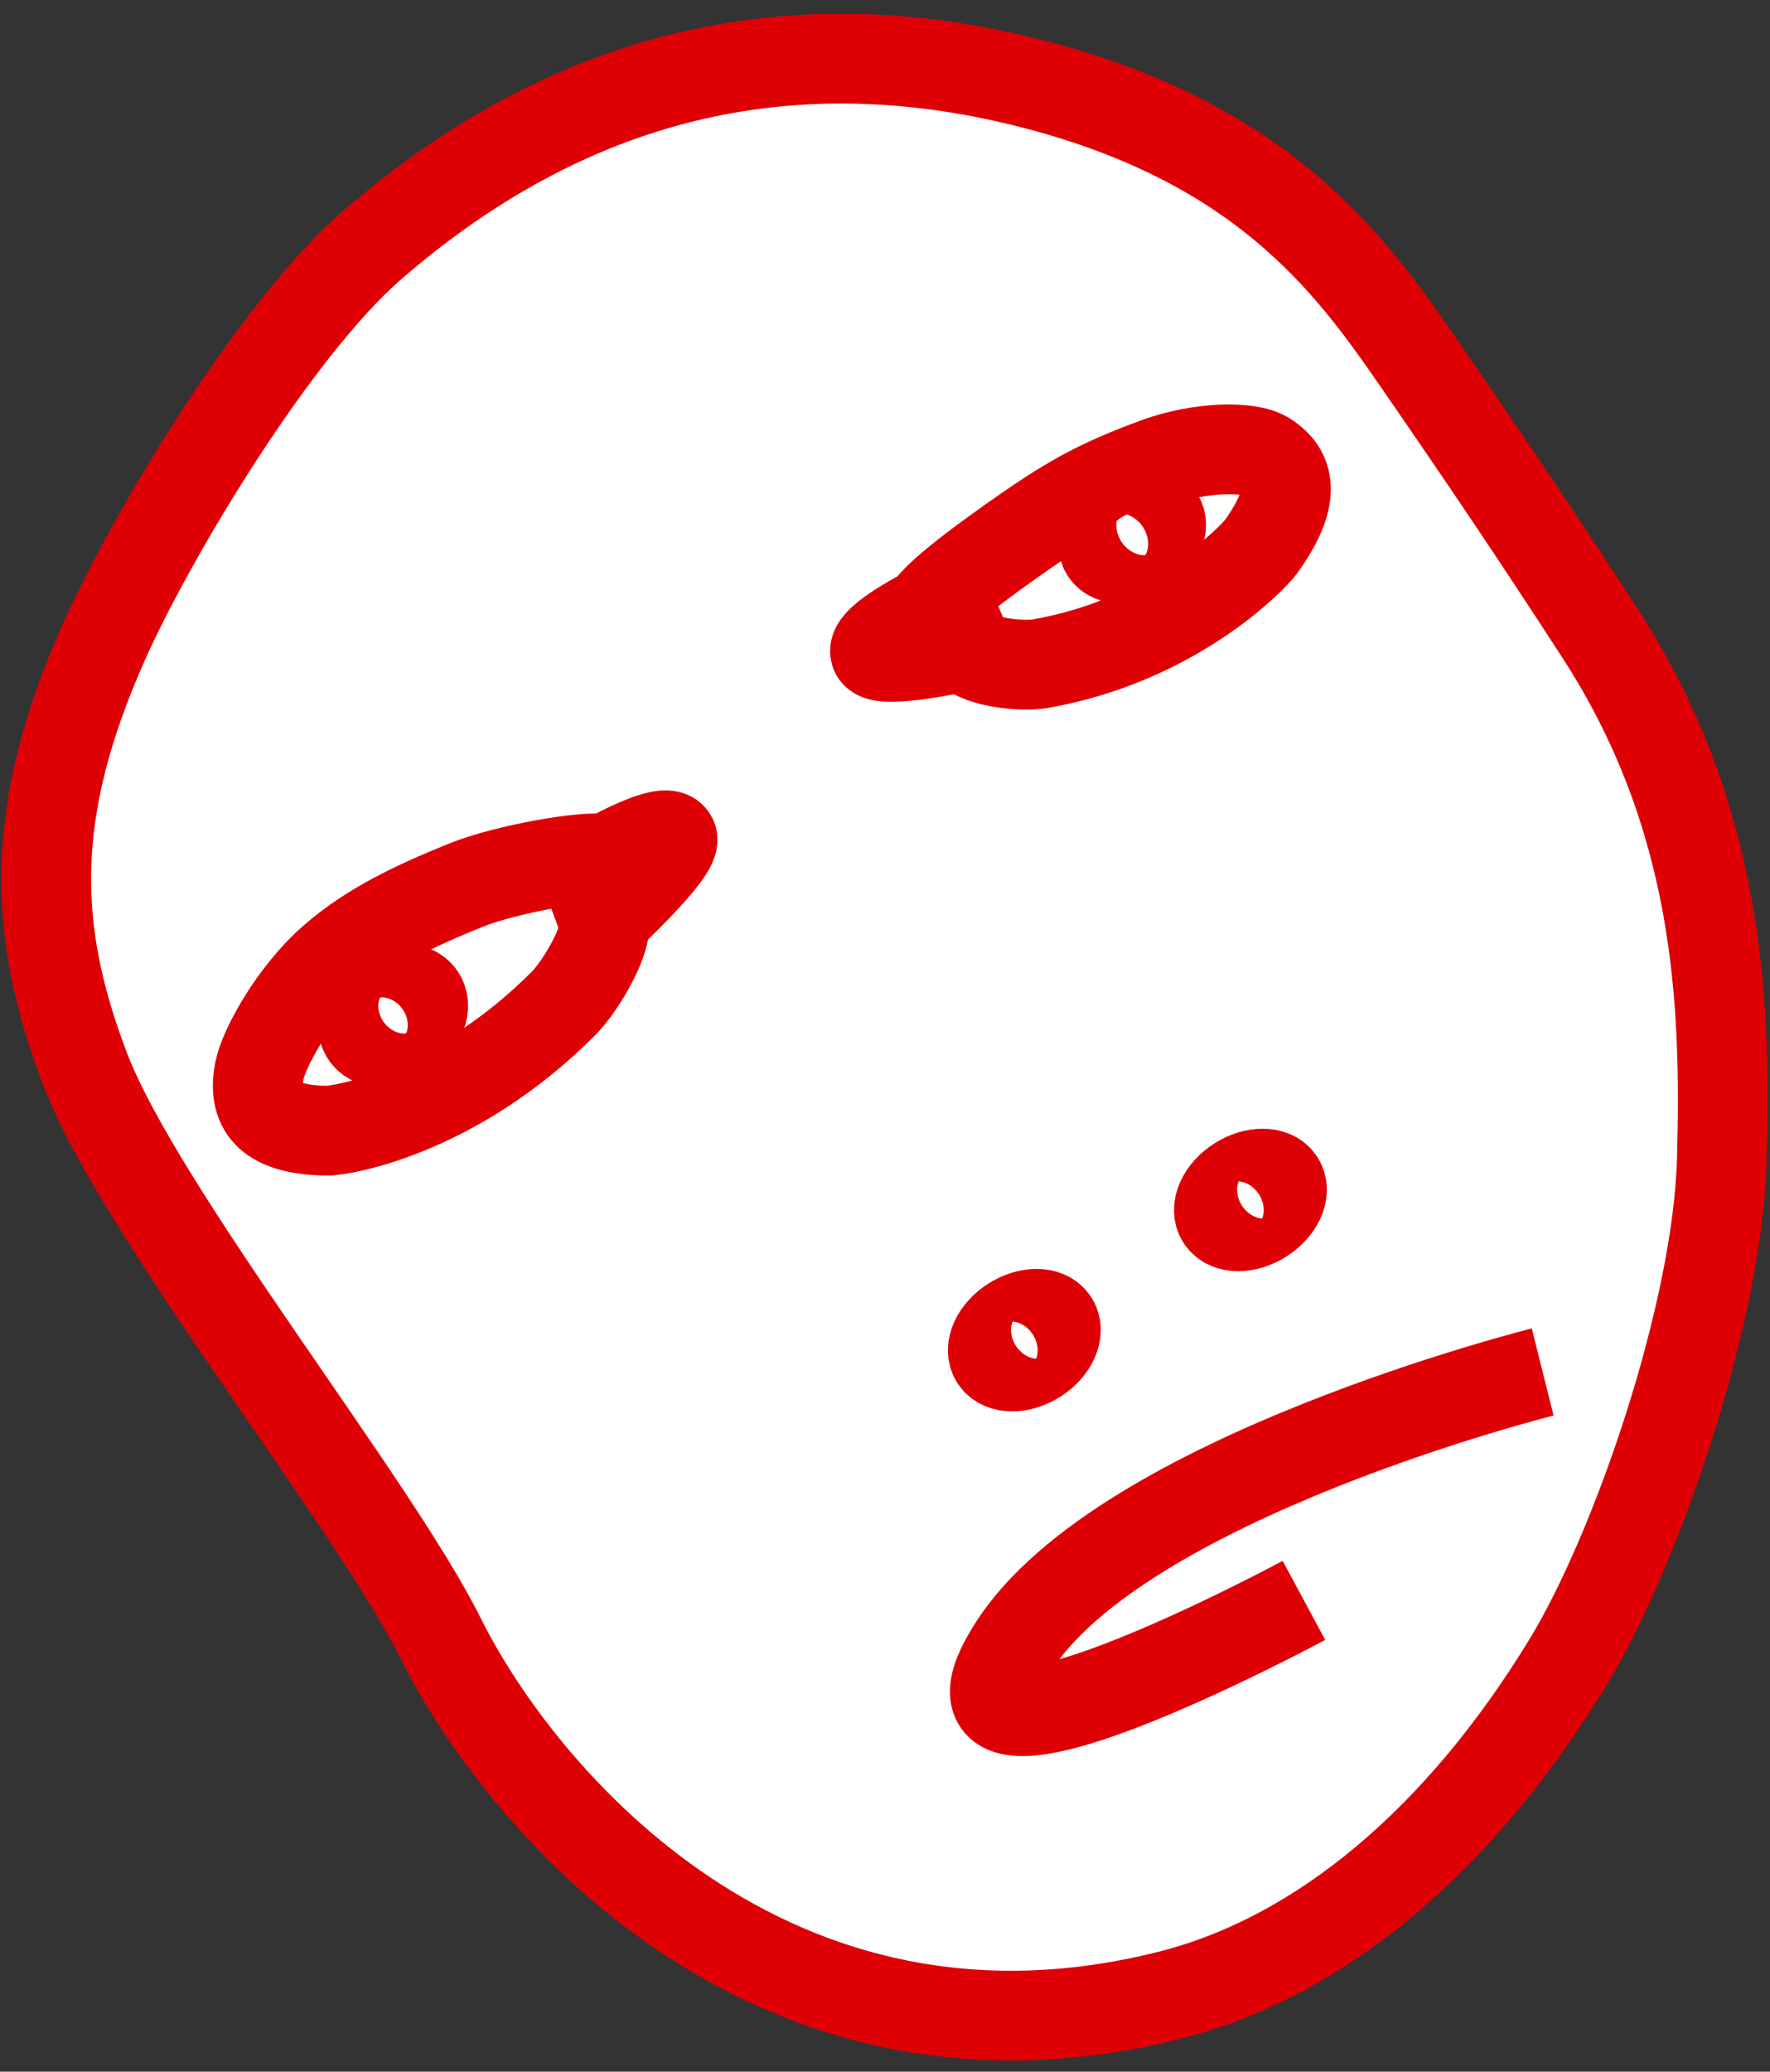 <svg width="94" height="110" viewBox="0 0 94 110" fill="none" xmlns="http://www.w3.org/2000/svg">
<rect x="0" y="0" width="94" height="110" fill="#333333" stroke="none"/>
<path d="M91.442 61.575C91.228 69.725 86.888 82.345 83.253 88.292C77.523 97.682 70.147 103.907 62.13 105.939C40.878 111.308 27.622 95.458 23.41 87.009C19.84 79.821 7.396 64.335 4.51 56.741C1.731 49.447 1.495 43.115 5.515 34.089C8.016 28.463 14.601 17.49 19.754 13.019C30.893 3.372 42.716 1.468 54.368 4.334C66.897 7.415 71.644 13.917 75.193 19.051C78.913 24.442 81.414 28.142 84.899 33.511C91.313 43.329 91.677 53.19 91.442 61.575Z" fill="white" stroke="#DF0006" stroke-width="4.767" stroke-miterlimit="10"/>
<path d="M32.047 48.848C32.389 49.768 30.828 52.356 29.973 53.233C24.094 59.159 17.979 60.057 17.359 60.036C14.13 59.993 13.425 58.709 13.767 56.891C14.002 55.651 15.606 52.763 17.658 50.966C19.689 49.169 22.276 47.993 24.778 46.987C26.852 46.153 31.17 45.383 32.175 45.618C32.175 45.618 35.361 43.822 35.703 44.506C36.002 45.191 32.047 48.848 32.047 48.848Z" fill="white" stroke="#DF0006" stroke-width="4.767" stroke-miterlimit="10"/>
<path d="M21.576 54.889C22.37 54.315 22.699 53.414 22.311 52.878C21.924 52.342 20.966 52.374 20.172 52.948C19.378 53.523 19.048 54.424 19.436 54.96C19.824 55.496 20.782 55.464 21.576 54.889Z" fill="white" stroke="#DF0006" stroke-width="4.767" stroke-miterlimit="10"/>
<path d="M51.311 34.303C51.653 35.137 54.176 35.415 55.223 35.244C62.364 34.003 66.576 29.575 66.961 29.04C68.864 26.388 68.522 25.04 67.218 24.228C66.32 23.671 63.711 23.714 61.381 24.57C58.73 25.554 57.276 26.302 55.138 27.736C53.385 28.933 49.75 31.479 49.28 32.441C49.28 32.441 46.265 33.96 46.479 34.645C46.714 35.329 51.311 34.303 51.311 34.303Z" fill="white" stroke="#DF0006" stroke-width="4.767" stroke-miterlimit="10"/>
<path d="M60.702 29.278C61.489 28.777 61.871 27.968 61.555 27.469C61.239 26.97 60.344 26.971 59.556 27.472C58.769 27.972 58.387 28.782 58.703 29.28C59.019 29.779 59.914 29.778 60.702 29.278Z" fill="white" stroke="#DF0006" stroke-width="4.767" stroke-miterlimit="10"/>
<path d="M55.03 72.152C55.887 71.607 56.3 70.721 55.952 70.172C55.604 69.624 54.627 69.621 53.77 70.165C52.912 70.71 52.499 71.596 52.847 72.144C53.196 72.693 54.173 72.696 55.03 72.152Z" fill="white" stroke="#DF0006" stroke-width="4.767" stroke-miterlimit="10"/>
<path d="M67.037 64.707C67.894 64.163 68.307 63.277 67.959 62.728C67.611 62.18 66.634 62.176 65.777 62.721C64.919 63.265 64.507 64.151 64.855 64.7C65.203 65.248 66.18 65.252 67.037 64.707Z" fill="white" stroke="#DF0006" stroke-width="4.767" stroke-miterlimit="10"/>
<path d="M81.927 72.848C81.927 72.848 59.606 78.431 53.834 87.415C48.04 96.399 69.249 84.976 69.249 84.976" fill="white"/>
<path d="M81.927 72.848C81.927 72.848 59.606 78.431 53.834 87.415C48.04 96.399 69.249 84.976 69.249 84.976" stroke="#DF0006" stroke-width="4.767" stroke-miterlimit="10"/>
</svg>
